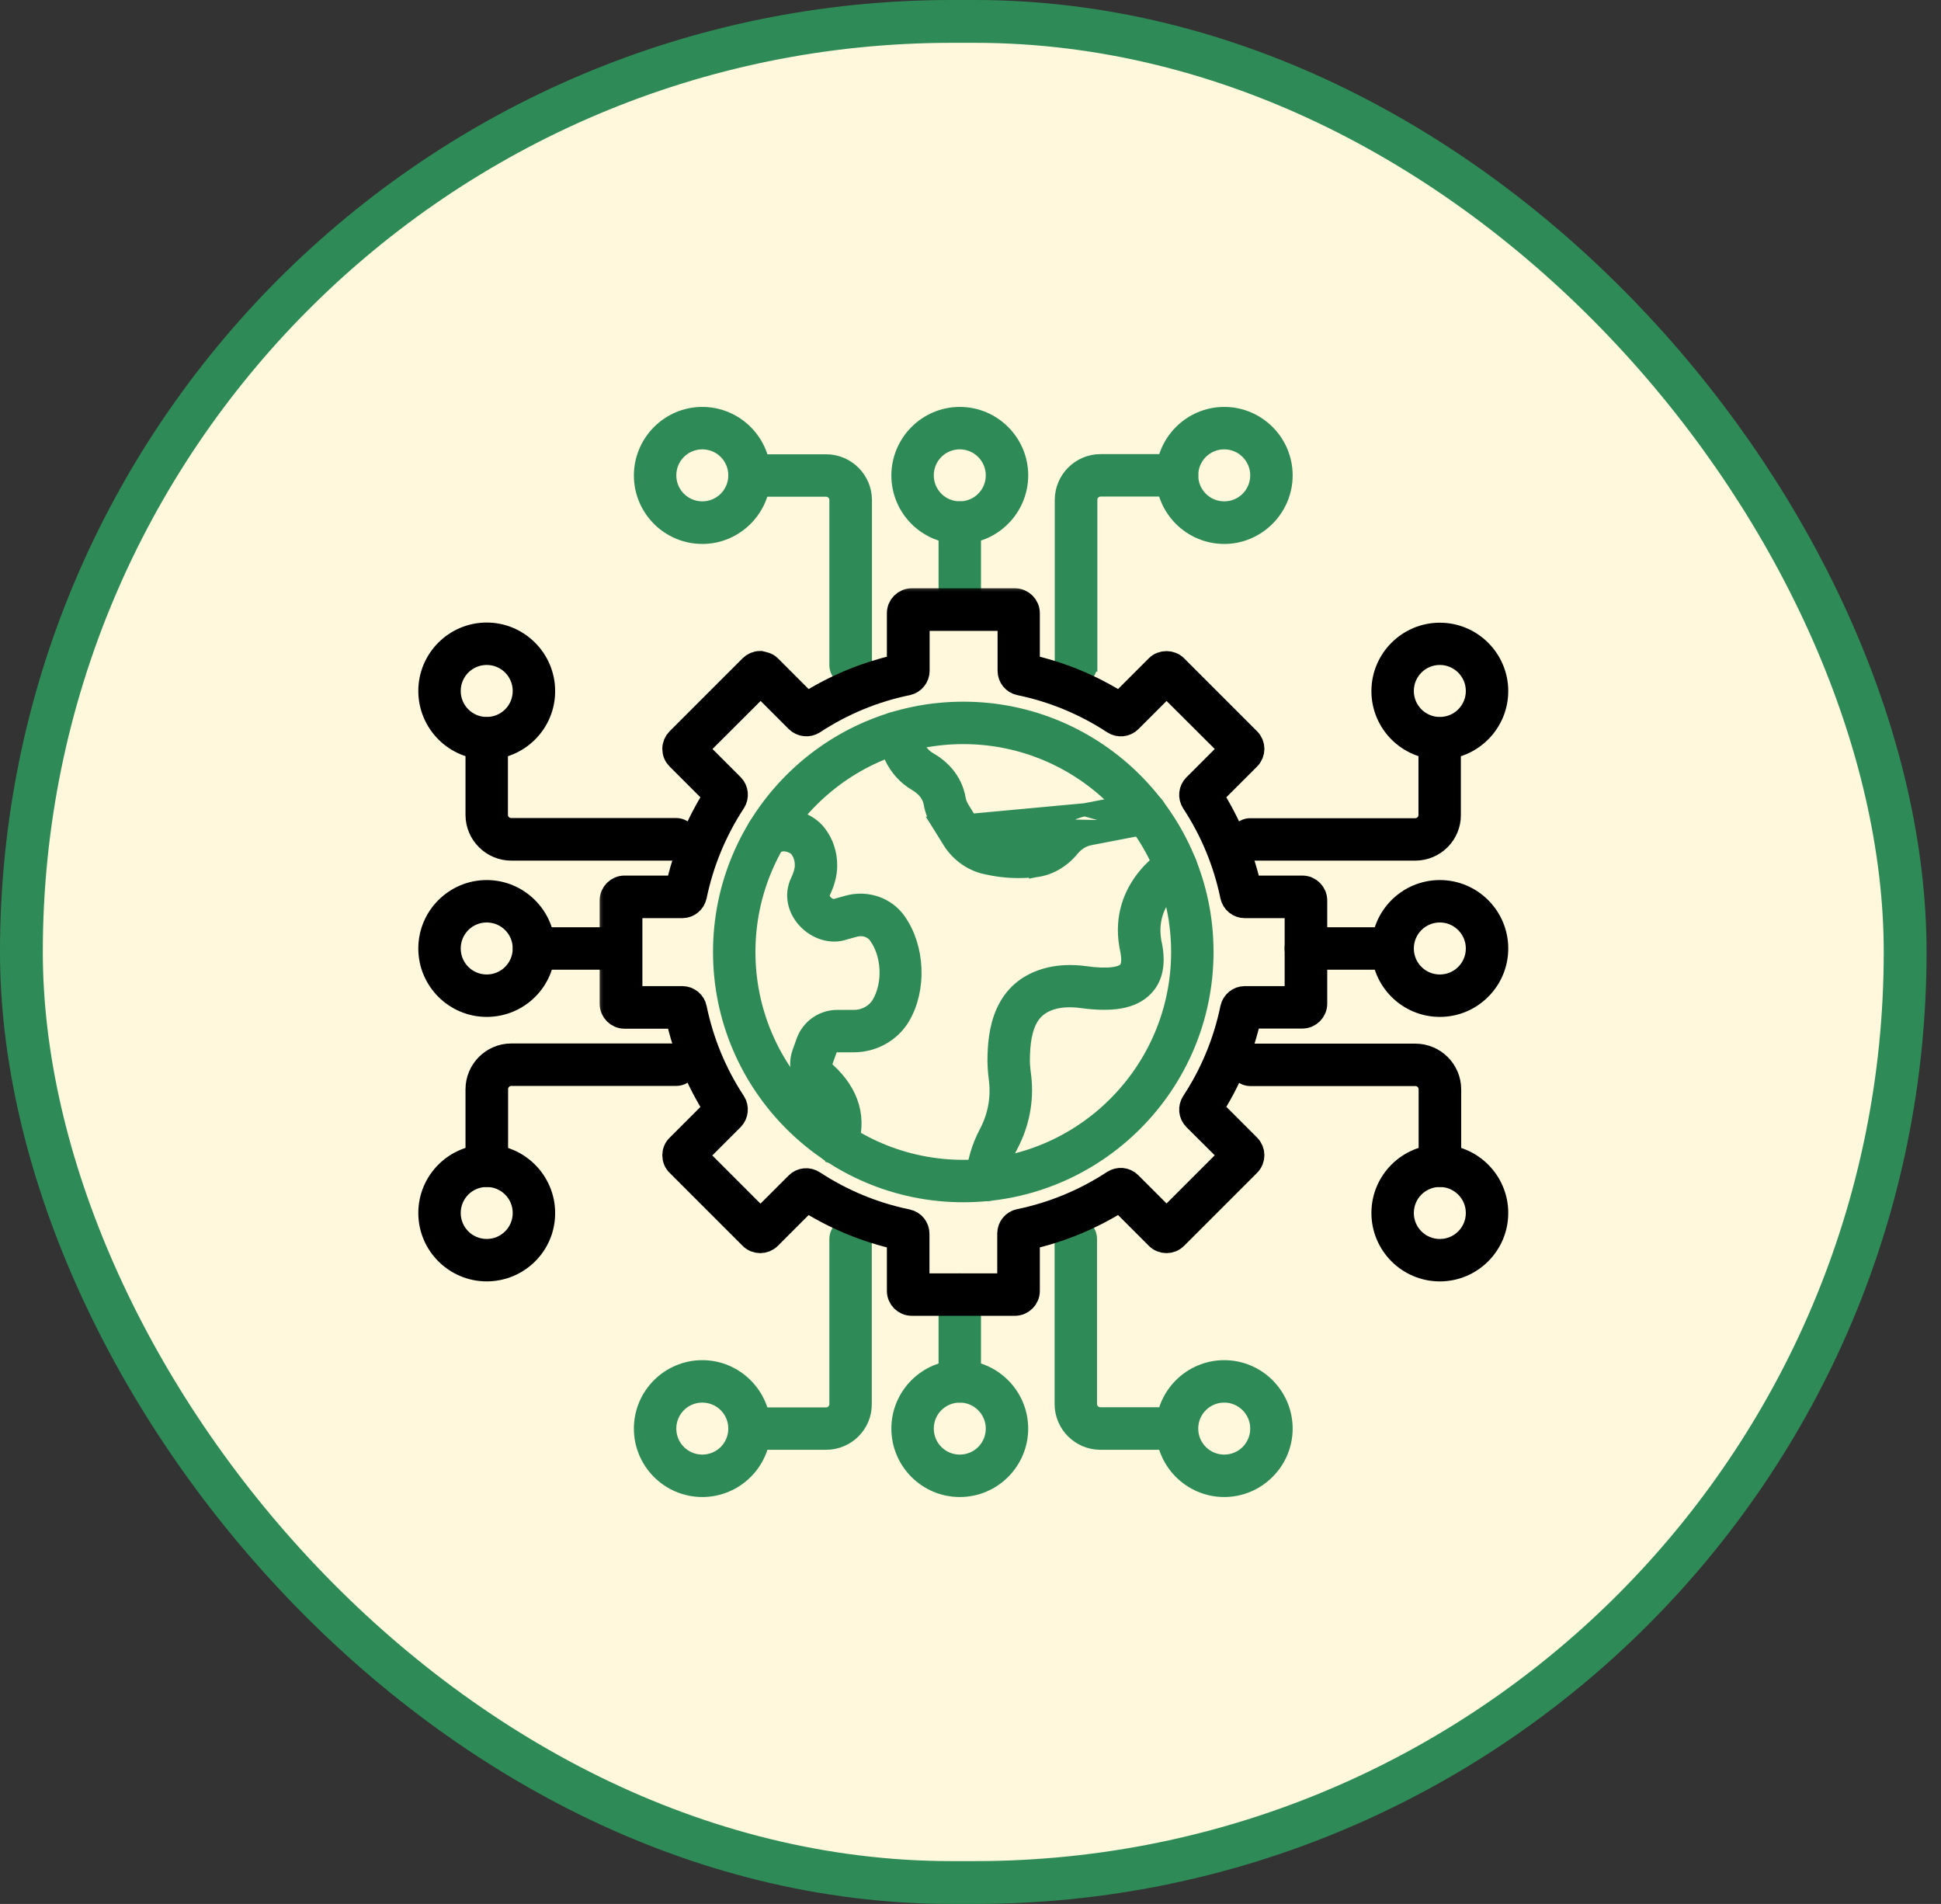 <svg width="104" height="102" viewBox="0 0 104 102" fill="none" xmlns="http://www.w3.org/2000/svg">
<rect x="0" y="0" width="104" height="102" fill="#333333" stroke="none"/>
<rect x="1.147" y="1.147" width="100.932" height="99.706" rx="49.853" fill="#FFF8DC"/>
<rect x="1.147" y="1.147" width="100.932" height="99.706" rx="49.853" stroke="#2E8B57" stroke-width="2.294"/>
<path d="M34.314 25.475C34.314 27.297 35.797 28.791 37.63 28.791C39.464 28.791 40.946 27.287 40.946 25.466C40.946 23.643 39.463 22.15 37.63 22.15C35.796 22.15 34.314 23.654 34.314 25.475ZM35.887 25.466C35.887 24.501 36.666 23.723 37.63 23.723C38.595 23.723 39.373 24.501 39.373 25.466C39.373 26.43 38.595 27.209 37.63 27.209C36.666 27.209 35.887 26.43 35.887 25.466Z" fill="#2E8B57" stroke="#2E8B57" stroke-width="0.7"/>
<path d="M44.788 35.628C44.788 36.062 45.141 36.414 45.574 36.414C46.008 36.414 46.37 36.071 46.37 35.637V26.793C46.37 25.628 45.419 24.688 44.265 24.688H40.168C39.734 24.688 39.382 25.041 39.382 25.475C39.382 25.909 39.734 26.261 40.168 26.261H44.265C44.553 26.261 44.788 26.496 44.788 26.784V35.628Z" fill="#2E8B57" stroke="#2E8B57" stroke-width="0.7"/>
<path d="M62.28 25.475C62.28 27.297 63.763 28.791 65.596 28.791C67.42 28.791 68.911 27.288 68.911 25.466C68.911 23.643 67.428 22.15 65.596 22.15C63.761 22.15 62.28 23.654 62.28 25.475ZM63.853 25.466C63.853 24.501 64.631 23.723 65.596 23.723C66.552 23.723 67.338 24.502 67.338 25.466C67.338 26.43 66.56 27.209 65.596 27.209C64.631 27.209 63.853 26.43 63.853 25.466Z" fill="#2E8B57" stroke="#2E8B57" stroke-width="0.7"/>
<path d="M58.446 35.631L58.447 35.631V35.619V26.775C58.447 26.487 58.682 26.252 58.969 26.252H63.066C63.5 26.252 63.853 25.9 63.853 25.466C63.853 25.032 63.5 24.679 63.066 24.679H58.969C57.804 24.679 56.865 25.63 56.865 26.784V35.628C56.865 36.062 57.218 36.414 57.651 36.414C58.092 36.414 58.431 36.057 58.446 35.631Z" fill="#2E8B57" stroke="#2E8B57" stroke-width="0.7"/>
<path d="M48.11 25.475C48.11 27.297 49.593 28.791 51.426 28.791C53.26 28.791 54.742 27.287 54.742 25.466C54.742 23.643 53.258 22.15 51.426 22.15C49.592 22.15 48.11 23.654 48.11 25.475ZM49.683 25.466C49.683 24.501 50.461 23.723 51.426 23.723C52.382 23.723 53.169 24.502 53.169 25.466C53.169 26.43 52.39 27.209 51.426 27.209C50.461 27.209 49.683 26.43 49.683 25.466Z" fill="#2E8B57" stroke="#2E8B57" stroke-width="0.7"/>
<path d="M50.639 32.644C50.639 33.078 50.992 33.431 51.426 33.431C51.86 33.431 52.212 33.078 52.212 32.644V27.995C52.212 27.561 51.86 27.209 51.426 27.209C50.992 27.209 50.639 27.561 50.639 27.995V32.644Z" fill="#2E8B57" stroke="#2E8B57" stroke-width="0.7"/>
<path d="M34.314 76.534C34.314 78.356 35.797 79.85 37.63 79.85C39.461 79.85 40.955 78.358 40.946 76.533C40.945 74.71 39.453 73.218 37.63 73.218C35.807 73.218 34.314 74.701 34.314 76.534ZM35.887 76.534C35.887 75.57 36.665 74.791 37.63 74.791C38.594 74.791 39.373 75.57 39.373 76.534C39.373 77.499 38.594 78.277 37.63 78.277C36.665 78.277 35.887 77.499 35.887 76.534Z" fill="#2E8B57" stroke="#2E8B57" stroke-width="0.7"/>
<path d="M40.168 77.32H44.265C45.417 77.32 46.37 76.383 46.361 75.223V66.381C46.361 65.947 46.008 65.595 45.574 65.595C45.14 65.595 44.788 65.947 44.788 66.381V75.225C44.788 75.513 44.553 75.748 44.265 75.748H40.168C39.734 75.748 39.382 76.1 39.382 76.534C39.382 76.968 39.734 77.32 40.168 77.32Z" fill="#2E8B57" stroke="#2E8B57" stroke-width="0.7"/>
<path d="M62.28 76.534C62.28 78.356 63.763 79.85 65.595 79.85C67.419 79.85 68.911 78.357 68.911 76.534C68.911 74.712 67.428 73.218 65.595 73.218C63.773 73.218 62.28 74.701 62.28 76.534ZM63.852 76.534C63.852 75.57 64.631 74.791 65.595 74.791C66.552 74.791 67.338 75.57 67.338 76.534C67.338 77.499 66.56 78.277 65.595 78.277C64.631 78.277 63.852 77.499 63.852 76.534Z" fill="#2E8B57" stroke="#2E8B57" stroke-width="0.7"/>
<path d="M58.96 77.32H63.057C63.491 77.32 63.861 76.973 63.835 76.513C63.828 76.085 63.478 75.739 63.048 75.739H58.951C58.664 75.739 58.429 75.504 58.429 75.216V66.372C58.429 65.938 58.076 65.585 57.642 65.585C57.209 65.585 56.856 65.938 56.856 66.372V75.216C56.856 76.381 57.806 77.32 58.96 77.32Z" fill="#2E8B57" stroke="#2E8B57" stroke-width="0.7"/>
<path d="M48.11 76.534C48.11 78.356 49.593 79.85 51.426 79.85C53.258 79.85 54.741 78.356 54.741 76.534C54.741 74.712 53.258 73.218 51.426 73.218C49.603 73.218 48.11 74.701 48.11 76.534ZM49.683 76.534C49.683 75.57 50.461 74.791 51.426 74.791C52.382 74.791 53.169 75.57 53.169 76.534C53.169 77.499 52.39 78.277 51.426 78.277C50.461 78.277 49.683 77.499 49.683 76.534Z" fill="#2E8B57" stroke="#2E8B57" stroke-width="0.7"/>
<path d="M50.639 74.005C50.639 74.439 50.992 74.791 51.426 74.791C51.859 74.791 52.212 74.439 52.212 74.005V69.356C52.212 68.922 51.859 68.569 51.426 68.569C50.992 68.569 50.639 68.922 50.639 69.356V74.005Z" fill="#2E8B57" stroke="#2E8B57" stroke-width="0.7"/>
<path d="M73.831 37.026C73.831 38.849 75.314 40.342 77.147 40.342C78.97 40.342 80.463 38.849 80.463 37.026C80.463 35.204 78.98 33.71 77.147 33.71C75.325 33.71 73.831 35.194 73.831 37.026ZM75.404 37.017C75.404 36.053 76.183 35.274 77.147 35.274C78.104 35.274 78.89 36.054 78.89 37.017C78.89 37.982 78.112 38.76 77.147 38.76C76.183 38.76 75.404 37.982 75.404 37.017Z" fill="black" stroke="black" stroke-width="0.7"/>
<path d="M66.985 45.757H75.829C76.992 45.757 77.934 44.808 77.924 43.66V39.564C77.924 39.131 77.572 38.778 77.138 38.778C76.704 38.778 76.352 39.131 76.352 39.564V43.661C76.352 43.949 76.117 44.184 75.829 44.184H66.985C66.551 44.184 66.199 44.537 66.199 44.971C66.199 45.404 66.551 45.757 66.985 45.757Z" fill="black" stroke="black" stroke-width="0.7"/>
<path d="M73.831 64.983C73.831 66.805 75.314 68.299 77.147 68.299C78.969 68.299 80.463 66.816 80.463 64.983C80.463 63.16 78.98 61.667 77.147 61.667C75.325 61.667 73.831 63.15 73.831 64.983ZM75.404 64.983C75.404 64.018 76.183 63.24 77.147 63.24C78.104 63.24 78.89 64.019 78.89 64.983C78.89 65.947 78.112 66.726 77.147 66.726C76.183 66.726 75.404 65.947 75.404 64.983Z" fill="black" stroke="black" stroke-width="0.7"/>
<path d="M77.942 62.476L77.942 62.476V62.462V58.366C77.942 57.2 76.992 56.261 75.838 56.261H66.994C66.56 56.261 66.207 56.614 66.207 57.047C66.207 57.481 66.56 57.834 66.994 57.834H75.838C76.125 57.834 76.361 58.069 76.361 58.357V62.453C76.361 62.887 76.713 63.24 77.147 63.24C77.579 63.24 77.926 62.892 77.942 62.476Z" fill="black" stroke="black" stroke-width="0.7"/>
<path d="M73.831 50.813C73.831 52.636 75.314 54.129 77.147 54.129C78.969 54.129 80.463 52.646 80.463 50.813C80.463 48.991 78.98 47.497 77.147 47.497C75.325 47.497 73.831 48.98 73.831 50.813ZM75.404 50.813C75.404 49.849 76.183 49.07 77.147 49.07C78.104 49.07 78.89 49.849 78.89 50.813C78.89 51.778 78.112 52.556 77.147 52.556C76.183 52.556 75.404 51.778 75.404 50.813Z" fill="black" stroke="black" stroke-width="0.7"/>
<path d="M69.969 51.599H74.609C75.043 51.599 75.395 51.247 75.395 50.813C75.395 50.379 75.043 50.027 74.609 50.027H69.969C69.535 50.027 69.182 50.379 69.182 50.813C69.182 51.247 69.535 51.599 69.969 51.599Z" fill="black" stroke="black" stroke-width="0.7"/>
<path d="M22.763 37.017C22.763 38.849 24.255 40.342 26.079 40.342C27.91 40.342 29.404 38.85 29.395 37.016C29.394 35.194 27.901 33.701 26.079 33.701C24.256 33.701 22.763 35.184 22.763 37.017ZM24.336 37.017C24.336 36.053 25.114 35.274 26.079 35.274C27.043 35.274 27.822 36.053 27.822 37.017C27.822 37.982 27.043 38.76 26.079 38.76C25.114 38.76 24.336 37.982 24.336 37.017Z" fill="black" stroke="black" stroke-width="0.7"/>
<path d="M27.397 45.757H36.241C36.675 45.757 37.031 45.402 37.018 44.955C37.015 44.524 36.663 44.175 36.232 44.175H27.388C27.1 44.175 26.865 43.94 26.865 43.652V39.555C26.865 39.121 26.512 38.769 26.079 38.769C25.645 38.769 25.292 39.121 25.292 39.555V43.652C25.292 44.817 26.243 45.757 27.397 45.757Z" fill="black" stroke="black" stroke-width="0.7"/>
<path d="M22.763 64.983C22.763 66.815 24.256 68.298 26.079 68.298C27.909 68.298 29.404 66.816 29.395 64.982C29.394 63.159 27.901 61.667 26.079 61.667C24.256 61.667 22.763 63.15 22.763 64.983ZM24.336 64.983C24.336 64.018 25.114 63.24 26.079 63.24C27.043 63.24 27.822 64.018 27.822 64.983C27.822 65.947 27.043 66.725 26.079 66.725C25.114 66.725 24.336 65.947 24.336 64.983Z" fill="black" stroke="black" stroke-width="0.7"/>
<path d="M25.292 62.453C25.292 62.887 25.645 63.24 26.079 63.24C26.521 63.24 26.874 62.887 26.874 62.444V58.348C26.874 58.06 27.109 57.825 27.397 57.825H36.241C36.675 57.825 37.027 57.472 37.027 57.038C37.027 56.605 36.675 56.252 36.241 56.252H27.397C26.232 56.252 25.292 57.203 25.292 58.356V62.453Z" fill="black" stroke="black" stroke-width="0.7"/>
<path d="M22.763 50.813C22.763 52.645 24.256 54.129 26.079 54.129C27.909 54.129 29.404 52.647 29.395 50.812C29.394 48.989 27.901 47.497 26.079 47.497C24.256 47.497 22.763 48.98 22.763 50.813ZM24.336 50.813C24.336 49.848 25.114 49.07 26.079 49.07C27.043 49.07 27.822 49.848 27.822 50.813C27.822 51.777 27.043 52.556 26.079 52.556C25.114 52.556 24.336 51.777 24.336 50.813Z" fill="black" stroke="black" stroke-width="0.7"/>
<path d="M28.617 51.599H33.257C33.691 51.599 34.044 51.247 34.044 50.813C34.044 50.379 33.691 50.026 33.257 50.026H28.617C28.183 50.026 27.831 50.379 27.831 50.813C27.831 51.247 28.183 51.599 28.617 51.599Z" fill="black" stroke="black" stroke-width="0.7"/>
<mask id="path-26-outside-1_214_29771" maskUnits="userSpaceOnUse" x="31.83" y="31.217" width="40" height="40" fill="black">
<rect fill="white" x="31.83" y="31.217" width="40" height="40"/>
<path d="M54.374 69.792H48.852C48.505 69.792 48.22 69.507 48.22 69.16V66.274C46.438 65.882 44.755 65.188 43.223 64.208L41.184 66.248C40.934 66.497 40.533 66.497 40.284 66.248L36.374 62.338C36.25 62.222 36.187 62.062 36.187 61.892C36.187 61.723 36.25 61.563 36.374 61.447L38.414 59.407C37.434 57.867 36.739 56.192 36.348 54.411H33.462C33.115 54.411 32.83 54.126 32.83 53.779V48.239C32.83 47.892 33.115 47.607 33.462 47.607H36.348C36.739 45.825 37.434 44.142 38.414 42.61L36.374 40.571C36.25 40.446 36.187 40.295 36.187 40.117C36.187 39.947 36.258 39.787 36.374 39.671L40.284 35.761C40.4 35.646 40.56 35.574 40.729 35.574C40.908 35.619 41.059 35.637 41.184 35.761L43.223 37.801C44.764 36.821 46.438 36.127 48.22 35.735V32.849C48.22 32.502 48.505 32.217 48.852 32.217H54.383C54.73 32.217 55.015 32.502 55.015 32.849V35.735C56.796 36.127 58.48 36.821 60.011 37.801L62.051 35.761C62.291 35.521 62.71 35.521 62.95 35.761L66.86 39.671C67.11 39.921 67.11 40.321 66.86 40.571L64.821 42.61C65.8 44.151 66.495 45.825 66.896 47.607H69.782C70.129 47.607 70.414 47.892 70.414 48.239V53.77C70.414 54.117 70.129 54.402 69.782 54.402H66.896C66.504 56.183 65.809 57.867 64.821 59.398L66.86 61.438C67.11 61.688 67.11 62.088 66.86 62.338L62.95 66.248C62.701 66.497 62.3 66.497 62.051 66.248L60.011 64.208C58.471 65.188 56.796 65.882 55.015 66.274V69.16C55.015 69.507 54.73 69.792 54.374 69.792ZM49.092 68.919H54.133V66.078C54.133 65.784 54.347 65.517 54.641 65.464C56.449 65.09 58.15 64.386 59.7 63.371C59.949 63.21 60.279 63.237 60.492 63.451L62.505 65.464L66.077 61.892L64.064 59.888C63.85 59.675 63.823 59.345 63.984 59.096C64.999 57.555 65.703 55.845 66.077 54.037C66.139 53.743 66.397 53.529 66.691 53.529H69.532V48.488H66.691C66.397 48.488 66.139 48.275 66.077 47.99C65.703 46.182 64.999 44.472 63.984 42.931C63.823 42.681 63.85 42.352 64.064 42.138L66.077 40.125L62.505 36.563L60.501 38.567C60.288 38.781 59.958 38.807 59.709 38.647C58.159 37.632 56.458 36.928 54.65 36.554C54.356 36.492 54.151 36.233 54.151 35.94V33.098H49.11V35.94C49.11 36.233 48.897 36.492 48.611 36.554C46.795 36.928 45.093 37.632 43.553 38.647C43.303 38.807 42.974 38.772 42.76 38.567L40.756 36.563L37.185 40.125L39.189 42.129C39.402 42.343 39.429 42.673 39.269 42.922C38.254 44.472 37.55 46.173 37.176 47.981C37.114 48.275 36.855 48.488 36.561 48.488H33.72V53.529H36.561C36.855 53.529 37.122 53.743 37.176 54.037C37.55 55.845 38.254 57.555 39.269 59.096C39.429 59.345 39.394 59.675 39.189 59.888L37.176 61.901L40.747 65.473L42.751 63.469C42.965 63.255 43.294 63.228 43.544 63.389C45.093 64.404 46.795 65.108 48.603 65.481C48.897 65.544 49.101 65.802 49.101 66.096V68.919H49.092Z"/>
</mask>
<path d="M54.374 69.792H48.852C48.505 69.792 48.22 69.507 48.22 69.16V66.274C46.438 65.882 44.755 65.188 43.223 64.208L41.184 66.248C40.934 66.497 40.533 66.497 40.284 66.248L36.374 62.338C36.25 62.222 36.187 62.062 36.187 61.892C36.187 61.723 36.25 61.563 36.374 61.447L38.414 59.407C37.434 57.867 36.739 56.192 36.348 54.411H33.462C33.115 54.411 32.83 54.126 32.83 53.779V48.239C32.83 47.892 33.115 47.607 33.462 47.607H36.348C36.739 45.825 37.434 44.142 38.414 42.61L36.374 40.571C36.25 40.446 36.187 40.295 36.187 40.117C36.187 39.947 36.258 39.787 36.374 39.671L40.284 35.761C40.4 35.646 40.56 35.574 40.729 35.574C40.908 35.619 41.059 35.637 41.184 35.761L43.223 37.801C44.764 36.821 46.438 36.127 48.22 35.735V32.849C48.22 32.502 48.505 32.217 48.852 32.217H54.383C54.73 32.217 55.015 32.502 55.015 32.849V35.735C56.796 36.127 58.48 36.821 60.011 37.801L62.051 35.761C62.291 35.521 62.71 35.521 62.95 35.761L66.86 39.671C67.11 39.921 67.11 40.321 66.86 40.571L64.821 42.61C65.8 44.151 66.495 45.825 66.896 47.607H69.782C70.129 47.607 70.414 47.892 70.414 48.239V53.77C70.414 54.117 70.129 54.402 69.782 54.402H66.896C66.504 56.183 65.809 57.867 64.821 59.398L66.86 61.438C67.11 61.688 67.11 62.088 66.86 62.338L62.95 66.248C62.701 66.497 62.3 66.497 62.051 66.248L60.011 64.208C58.471 65.188 56.796 65.882 55.015 66.274V69.16C55.015 69.507 54.73 69.792 54.374 69.792ZM49.092 68.919H54.133V66.078C54.133 65.784 54.347 65.517 54.641 65.464C56.449 65.09 58.15 64.386 59.7 63.371C59.949 63.21 60.279 63.237 60.492 63.451L62.505 65.464L66.077 61.892L64.064 59.888C63.85 59.675 63.823 59.345 63.984 59.096C64.999 57.555 65.703 55.845 66.077 54.037C66.139 53.743 66.397 53.529 66.691 53.529H69.532V48.488H66.691C66.397 48.488 66.139 48.275 66.077 47.99C65.703 46.182 64.999 44.472 63.984 42.931C63.823 42.681 63.85 42.352 64.064 42.138L66.077 40.125L62.505 36.563L60.501 38.567C60.288 38.781 59.958 38.807 59.709 38.647C58.159 37.632 56.458 36.928 54.65 36.554C54.356 36.492 54.151 36.233 54.151 35.94V33.098H49.11V35.94C49.11 36.233 48.897 36.492 48.611 36.554C46.795 36.928 45.093 37.632 43.553 38.647C43.303 38.807 42.974 38.772 42.76 38.567L40.756 36.563L37.185 40.125L39.189 42.129C39.402 42.343 39.429 42.673 39.269 42.922C38.254 44.472 37.55 46.173 37.176 47.981C37.114 48.275 36.855 48.488 36.561 48.488H33.72V53.529H36.561C36.855 53.529 37.122 53.743 37.176 54.037C37.55 55.845 38.254 57.555 39.269 59.096C39.429 59.345 39.394 59.675 39.189 59.888L37.176 61.901L40.747 65.473L42.751 63.469C42.965 63.255 43.294 63.228 43.544 63.389C45.093 64.404 46.795 65.108 48.603 65.481C48.897 65.544 49.101 65.802 49.101 66.096V68.919H49.092Z" fill="black"/>
<path d="M54.374 69.792H48.852C48.505 69.792 48.22 69.507 48.22 69.16V66.274C46.438 65.882 44.755 65.188 43.223 64.208L41.184 66.248C40.934 66.497 40.533 66.497 40.284 66.248L36.374 62.338C36.25 62.222 36.187 62.062 36.187 61.892C36.187 61.723 36.25 61.563 36.374 61.447L38.414 59.407C37.434 57.867 36.739 56.192 36.348 54.411H33.462C33.115 54.411 32.83 54.126 32.83 53.779V48.239C32.83 47.892 33.115 47.607 33.462 47.607H36.348C36.739 45.825 37.434 44.142 38.414 42.61L36.374 40.571C36.25 40.446 36.187 40.295 36.187 40.117C36.187 39.947 36.258 39.787 36.374 39.671L40.284 35.761C40.4 35.646 40.56 35.574 40.729 35.574C40.908 35.619 41.059 35.637 41.184 35.761L43.223 37.801C44.764 36.821 46.438 36.127 48.22 35.735V32.849C48.22 32.502 48.505 32.217 48.852 32.217H54.383C54.73 32.217 55.015 32.502 55.015 32.849V35.735C56.796 36.127 58.48 36.821 60.011 37.801L62.051 35.761C62.291 35.521 62.71 35.521 62.95 35.761L66.86 39.671C67.11 39.921 67.11 40.321 66.86 40.571L64.821 42.61C65.8 44.151 66.495 45.825 66.896 47.607H69.782C70.129 47.607 70.414 47.892 70.414 48.239V53.77C70.414 54.117 70.129 54.402 69.782 54.402H66.896C66.504 56.183 65.809 57.867 64.821 59.398L66.86 61.438C67.11 61.688 67.11 62.088 66.86 62.338L62.95 66.248C62.701 66.497 62.3 66.497 62.051 66.248L60.011 64.208C58.471 65.188 56.796 65.882 55.015 66.274V69.16C55.015 69.507 54.73 69.792 54.374 69.792ZM49.092 68.919H54.133V66.078C54.133 65.784 54.347 65.517 54.641 65.464C56.449 65.09 58.15 64.386 59.7 63.371C59.949 63.21 60.279 63.237 60.492 63.451L62.505 65.464L66.077 61.892L64.064 59.888C63.85 59.675 63.823 59.345 63.984 59.096C64.999 57.555 65.703 55.845 66.077 54.037C66.139 53.743 66.397 53.529 66.691 53.529H69.532V48.488H66.691C66.397 48.488 66.139 48.275 66.077 47.99C65.703 46.182 64.999 44.472 63.984 42.931C63.823 42.681 63.85 42.352 64.064 42.138L66.077 40.125L62.505 36.563L60.501 38.567C60.288 38.781 59.958 38.807 59.709 38.647C58.159 37.632 56.458 36.928 54.65 36.554C54.356 36.492 54.151 36.233 54.151 35.94V33.098H49.11V35.94C49.11 36.233 48.897 36.492 48.611 36.554C46.795 36.928 45.093 37.632 43.553 38.647C43.303 38.807 42.974 38.772 42.76 38.567L40.756 36.563L37.185 40.125L39.189 42.129C39.402 42.343 39.429 42.673 39.269 42.922C38.254 44.472 37.55 46.173 37.176 47.981C37.114 48.275 36.855 48.488 36.561 48.488H33.72V53.529H36.561C36.855 53.529 37.122 53.743 37.176 54.037C37.55 55.845 38.254 57.555 39.269 59.096C39.429 59.345 39.394 59.675 39.189 59.888L37.176 61.901L40.747 65.473L42.751 63.469C42.965 63.255 43.294 63.228 43.544 63.389C45.093 64.404 46.795 65.108 48.603 65.481C48.897 65.544 49.101 65.802 49.101 66.096V68.919H49.092Z" stroke="black" stroke-width="1.4" mask="url(#path-26-outside-1_214_29771)"/>
<path d="M43.589 58.232L43.352 58.49C43.797 58.897 44.059 59.295 44.176 59.689C44.29 60.078 44.271 60.493 44.099 60.957C43.936 61.371 44.167 61.829 44.565 61.972L44.565 61.973L44.573 61.975C44.653 62.002 44.736 62.02 44.835 62.02C45.145 62.02 45.462 61.833 45.568 61.487C45.846 60.738 45.888 59.991 45.687 59.276C45.485 58.561 45.047 57.902 44.404 57.315C44.264 57.185 44.228 57.026 44.275 56.887L44.488 56.293L44.489 56.291C44.547 56.125 44.693 56.026 44.853 56.026H45.744C46.843 56.026 47.859 55.456 48.405 54.536L48.406 54.535C49.313 52.991 49.217 50.75 48.185 49.285C47.57 48.409 46.454 48.034 45.403 48.32L45.403 48.32L45.4 48.321L44.795 48.49L44.779 48.494L44.765 48.5C44.702 48.523 44.619 48.523 44.515 48.482C44.412 48.442 44.311 48.369 44.237 48.288C44.202 48.244 44.149 48.173 44.117 48.09C44.085 48.008 44.084 47.943 44.115 47.879L44.115 47.879L44.117 47.875C44.373 47.344 44.508 46.864 44.508 46.369C44.508 45.699 44.307 45.099 43.922 44.591C43.663 44.245 43.273 43.989 42.861 43.84C42.449 43.691 41.983 43.637 41.556 43.729L40.971 43.853C40.539 43.938 40.281 44.372 40.359 44.779C40.442 45.211 40.866 45.472 41.283 45.395L41.283 45.395L41.292 45.393L41.88 45.269L41.88 45.268C41.986 45.246 42.149 45.259 42.321 45.32C42.495 45.381 42.617 45.469 42.667 45.537L42.667 45.537L42.672 45.544C42.849 45.768 42.936 46.028 42.936 46.36C42.936 46.582 42.869 46.84 42.703 47.189C42.367 47.893 42.524 48.719 43.069 49.327C43.631 49.96 44.516 50.261 45.27 49.998L45.836 49.842C46.267 49.726 46.689 49.881 46.909 50.194L46.909 50.194L46.91 50.197C47.605 51.17 47.67 52.704 47.064 53.734C46.8 54.174 46.304 54.453 45.753 54.453H44.862C44.028 54.453 43.281 54.983 43.009 55.774L42.796 56.368L42.796 56.368L42.795 56.371C42.533 57.125 42.764 57.956 43.353 58.491L43.589 58.232ZM43.589 58.232C43.099 57.787 42.912 57.101 43.125 56.486L44.684 61.643C44.461 61.563 44.337 61.305 44.426 61.082C44.818 60.031 44.541 59.105 43.589 58.232Z" fill="#2E8B57" stroke="#2E8B57" stroke-width="0.7"/>
<path d="M52.825 63.996L52.838 63.997H52.851H52.851H52.851H52.851H52.852H52.852H52.852H52.852H52.852H52.852H52.852H52.852H52.852H52.852H52.852H52.853H52.853H52.853H52.853H52.853H52.853H52.853H52.853H52.853H52.853H52.854H52.854H52.854H52.854H52.854H52.854H52.854H52.854H52.854H52.855H52.855H52.855H52.855H52.855H52.855H52.855H52.855H52.855H52.855H52.855H52.855H52.856H52.856H52.856H52.856H52.856H52.856H52.856H52.856H52.856H52.856H52.857H52.857H52.857H52.857H52.857H52.857H52.857H52.857H52.857H52.857H52.858H52.858H52.858H52.858H52.858H52.858H52.858H52.858H52.858H52.858H52.858H52.858H52.859H52.859H52.859H52.859H52.859H52.859H52.859H52.859H52.859H52.859H52.859H52.86H52.86H52.86H52.86H52.86H52.86H52.86H52.86H52.86H52.86H52.86H52.861H52.861H52.861H52.861H52.861H52.861H52.861H52.861H52.861H52.861H52.861H52.861H52.862H52.862H52.862H52.862H52.862H52.862H52.862H52.862H52.862H52.862H52.862H52.862H52.862H52.863H52.863H52.863H52.863H52.863H52.863H52.863H52.863H52.863H52.863H52.863H52.864H52.864H52.864H52.864H52.864H52.864H52.864H52.864H52.864H52.864H52.864H52.864H52.864H52.865H52.865H52.865H52.865H52.865H52.865H52.865H52.865H52.865H52.865H52.865H52.865H52.865H52.866H52.866H52.866H52.866H52.866H52.866H52.866H52.866H52.866H52.866H52.866H52.866H52.867H52.867H52.867H52.867H52.867H52.867H52.867H52.867H52.867H52.867H52.867H52.867H52.867H52.867H52.867H52.868H52.868H52.868H52.868H52.868H52.868H52.868H52.868H52.868H52.868H52.868H52.868H52.868H52.868H52.869H52.869H52.869H52.869H52.869H52.869H52.869H52.869H52.869H52.869H52.869H52.869H52.869H52.87H52.87H52.87H52.87H52.87H52.87H52.87H52.87H52.87H52.87H52.87H52.87H52.87H52.87H52.87H52.87H52.871H52.871H52.871H52.871H52.871H52.871H52.871H52.871H52.871H52.871H52.871H52.871H52.871H52.871H52.871H52.872H52.872H52.872H52.872H52.872H52.872H52.872H52.872H52.872H52.872H52.872H52.872H52.872H52.873H52.873H52.873H52.873H52.873H52.873H52.873H52.873H52.873H52.873H52.873H52.873H52.873H52.873H52.873H52.873H52.873H52.873H52.874H52.874H52.874H52.874H52.874H52.874H52.874H52.874H52.874H52.874H52.874H52.874H52.874H52.874H52.874H52.874H52.875H52.875H52.875H52.875H52.875H52.875H52.875H52.875H52.875H52.875H52.875H52.875H52.875H52.875H52.876H52.876H52.876H52.876H52.876H52.876H52.876H52.876H52.876H52.876H52.876H52.876H52.876H52.876H52.876H52.876H52.876H52.877H52.877H52.877H52.877H52.877H52.877H52.877H52.877H52.877H52.877H52.877H52.877H52.877H52.877H52.877H52.877H52.877H52.877H52.877H52.878H52.878H52.878H52.878H52.878H52.878H52.878H52.878H52.878H52.878H52.878H52.878H52.878H52.878H52.878H52.879H52.879H52.879H52.879H52.879H52.879H52.879H52.879H52.879H52.879H52.879H52.879H52.879H52.879H52.879H52.879H52.879H52.879H52.88H52.88H52.88H52.88H52.88H52.88H52.88H52.88H52.88H52.88H52.88H52.88H52.88H52.88H52.88H52.88H52.88H52.88H52.88H52.88H52.881H52.881H52.881H52.881H52.881H52.881H52.881H52.881H52.881H52.881H52.881H52.881H52.881H52.881H52.881H52.881H52.881H52.882H52.882H52.882H52.882H52.882H52.882H52.882H52.882H52.882H52.882H52.882H52.882H52.882H52.882H52.882H52.882H52.882H52.882H52.883H52.883H52.883H52.883H52.883H52.883H52.883H52.883H52.883H52.883H52.883H52.883H52.883H52.883H52.883H52.883H52.883H52.883H52.883H52.883H52.883H52.884H52.884H52.884H52.884H52.884H52.884H52.884H52.884H52.884H52.884H52.884H52.884H52.884H52.884H52.884H52.884H52.884H52.885H52.885H52.885H52.885H52.885H52.885H52.885H52.885H52.885H52.885H52.885H52.885H52.885H52.885H52.885H52.885H52.885H52.885H52.885H52.886H52.886H52.886H52.886H52.886H52.886H52.886H52.886H52.886H52.886H52.886H52.886H52.886H52.886H52.886H52.886H52.886H52.886H52.886H52.886H52.886H52.887H52.887H52.887C53.315 63.997 53.645 63.662 53.664 63.231C53.714 62.578 53.896 61.95 54.211 61.363L54.211 61.363L54.212 61.36C54.805 60.231 55.05 58.968 54.909 57.703L54.909 57.701L54.864 57.33L54.863 57.315C54.846 57.141 54.831 56.995 54.831 56.843C54.831 55.811 54.978 55.095 55.259 54.606C55.528 54.137 55.94 53.843 56.564 53.692C56.953 53.605 57.409 53.587 57.917 53.654C59.542 53.878 60.716 53.726 61.422 52.988C61.976 52.412 62.104 51.601 61.923 50.65L61.923 50.65L61.92 50.637C61.653 49.472 62.002 48.612 62.428 48.029C62.836 47.468 63.315 47.165 63.389 47.12C63.455 47.085 63.514 47.04 63.56 46.994C63.887 46.68 63.86 46.182 63.567 45.885C63.301 45.605 62.885 45.582 62.588 45.769C62.343 45.92 59.619 47.635 60.381 50.973C60.48 51.516 60.395 51.787 60.281 51.911C60.184 52.015 59.984 52.118 59.611 52.163C59.243 52.208 58.754 52.192 58.137 52.105L58.135 52.105C57.447 52.011 56.799 52.038 56.211 52.173L56.211 52.173L56.207 52.174C54.892 52.49 54.139 53.259 53.728 54.166C53.326 55.052 53.258 56.056 53.258 56.86C53.258 57.065 53.275 57.261 53.291 57.454C53.292 57.471 53.294 57.487 53.295 57.504L53.295 57.504L53.296 57.515L53.34 57.897C53.34 57.897 53.34 57.898 53.34 57.898C53.448 58.851 53.266 59.795 52.818 60.642C52.404 61.423 52.158 62.263 52.092 63.149L52.092 63.15C52.06 63.598 52.399 63.964 52.825 63.996Z" fill="#2E8B57" stroke="#2E8B57" stroke-width="0.7"/>
<path d="M50.245 44.11L50.245 44.11C50.048 43.785 49.905 43.432 49.843 43.07L49.843 43.07C49.753 42.542 49.377 42.214 49.033 42.014L49.031 42.013L49.031 42.013C48.468 41.681 48.011 41.172 47.724 40.548L47.724 40.547L47.287 39.594L47.285 39.59L47.285 39.59C47.112 39.196 47.282 38.731 47.673 38.552L47.678 38.55L47.678 38.55C48.072 38.376 48.537 38.546 48.716 38.938L48.716 38.938L49.152 39.89C49.314 40.236 49.544 40.495 49.817 40.649L49.819 40.65L49.819 40.65C50.408 40.988 51.203 41.65 51.397 42.801C51.424 42.956 51.486 43.119 51.591 43.291L52.169 44.225L52.17 44.228L52.17 44.228C52.403 44.611 52.755 44.867 53.117 44.95L53.118 44.951C53.871 45.128 54.595 45.162 55.294 45.078C55.624 45.037 55.975 44.836 56.251 44.507C56.73 43.92 57.398 43.52 58.129 43.38L58.129 43.38L50.245 44.11ZM50.245 44.11L50.247 44.113L50.825 45.046C51.263 45.773 51.973 46.296 52.764 46.478C53.365 46.617 53.971 46.692 54.561 46.692C54.869 46.692 55.174 46.674 55.483 46.646L55.483 46.647L55.493 46.645C56.262 46.553 56.964 46.135 57.477 45.505C57.731 45.198 58.069 44.996 58.426 44.932L58.426 44.932L58.43 44.931L61.527 44.335L50.245 44.11ZM61.228 42.783L58.129 43.38L61.53 44.335L61.529 44.335C61.968 44.253 62.233 43.831 62.155 43.411L62.155 43.411L62.153 43.398C62.059 42.978 61.65 42.702 61.228 42.783L61.228 42.783Z" fill="#2E8B57" stroke="#2E8B57" stroke-width="0.7"/>
<path d="M38.554 51C38.554 58.203 44.41 64.059 51.613 64.059C58.815 64.059 64.672 58.203 64.672 51C64.672 43.797 58.815 37.941 51.613 37.941C44.41 37.941 38.554 43.797 38.554 51ZM40.127 51C40.127 44.665 45.278 39.514 51.613 39.514C57.948 39.514 63.099 44.665 63.099 51C63.099 57.335 57.948 62.486 51.613 62.486C45.278 62.486 40.127 57.335 40.127 51Z" fill="#2E8B57" stroke="#2E8B57" stroke-width="0.7"/>
</svg>
